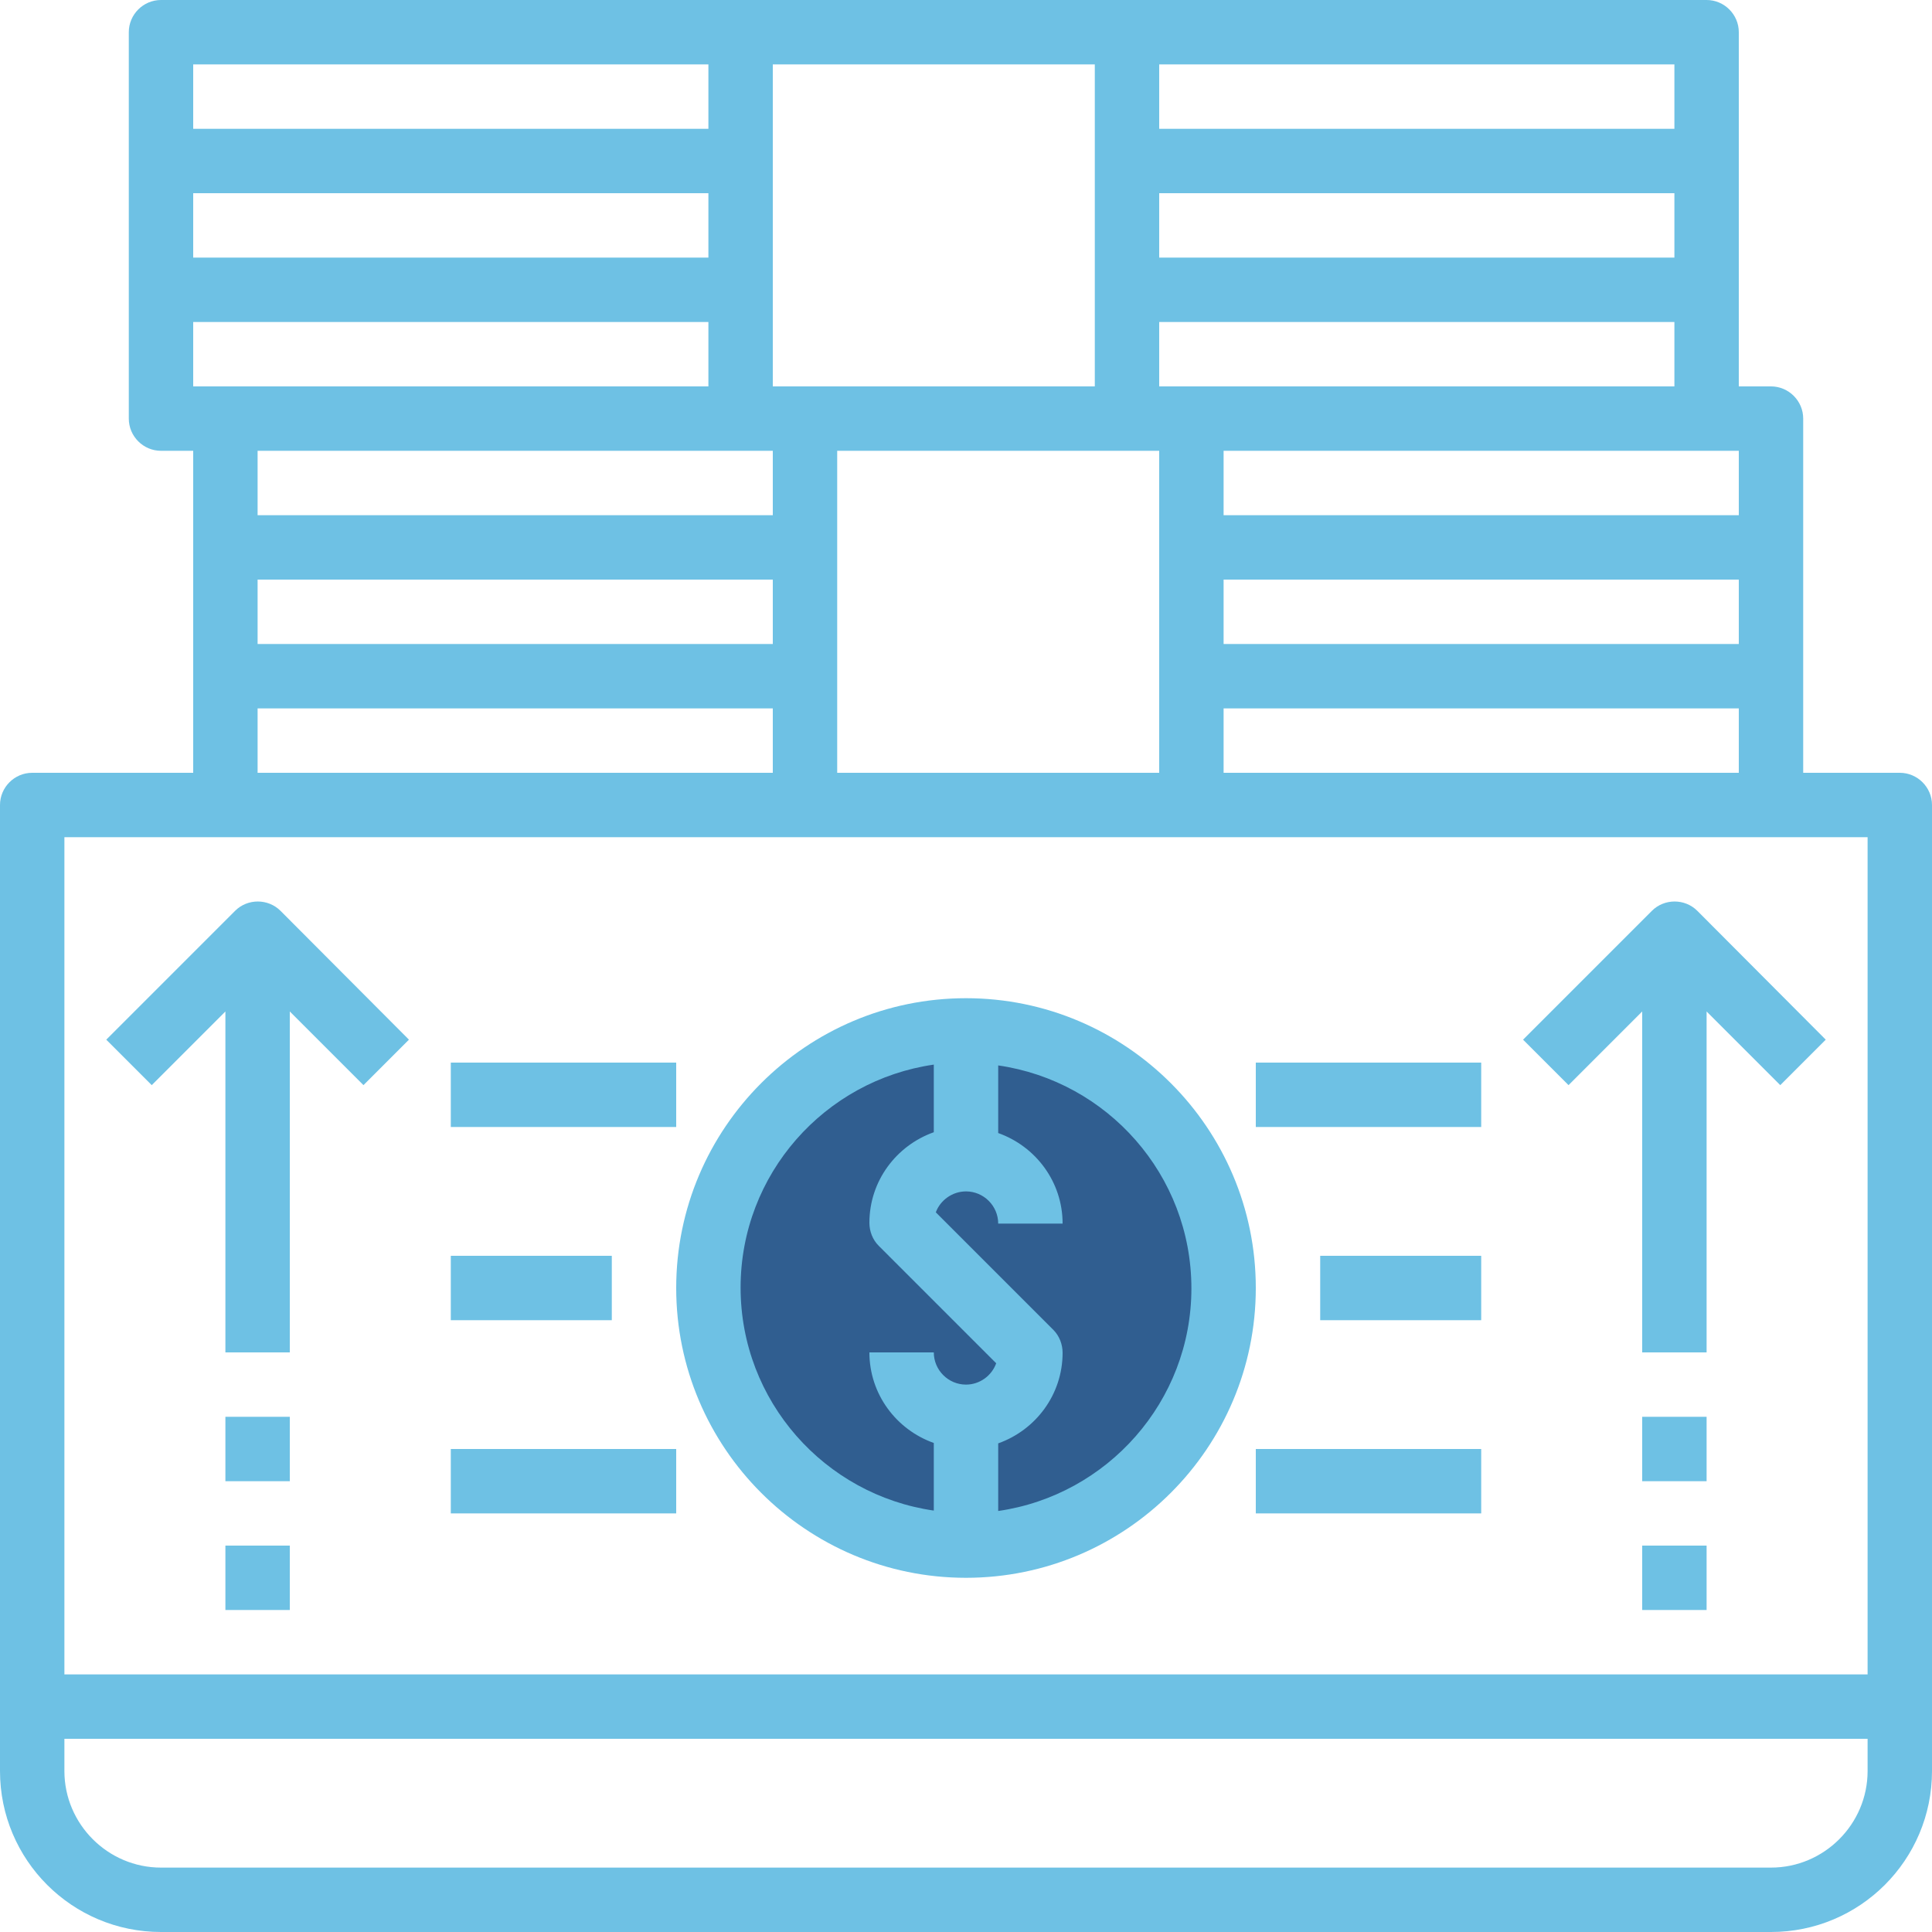 <?xml version="1.0" encoding="utf-8"?>
<!-- Generator: Adobe Illustrator 23.0.1, SVG Export Plug-In . SVG Version: 6.00 Build 0)  -->
<svg version="1.1" id="Capa_1" xmlns="http://www.w3.org/2000/svg" xmlns:xlink="http://www.w3.org/1999/xlink" x="0px" y="0px"
	 viewBox="0 0 480 480" style="enable-background:new 0 0 480 480;" xml:space="preserve">
<style type="text/css">
	.st0{fill:#305E90;}
	.st1{fill:#6EC1E4;}
</style>
<circle class="st0" cx="240" cy="320" r="64"/>
<g>
	<g>
		<path class="st1" d="M472,192h-24v-24v-32v-32c0-4.4-3.6-8-8-8h-8V72V40V8c0-4.4-3.6-8-8-8H280h-96H40c-4.4,0-8,3.6-8,8v32v32v32
			c0,4.4,3.6,8,8,8h8v24v32v24H8c-4.4,0-8,3.6-8,8v240c0,22.1,17.9,40,40,40h400c22.1,0,40-17.9,40-40V200
			C480,195.6,476.4,192,472,192z M432,112v16H304v-16h120H432z M304,160v-16h128v16H304z M432,176v16H304v-16H432z M288,16h128v16
			H288V16z M288,48h128v16H288V48z M288,80h128v16H296h-8V80z M288,112v24v32v24h-80v-24v-32v-24h72H288z M192,72V40V16h80v24v32v24
			h-72h-8V72z M192,112v16H64v-16h120H192z M64,160v-16h128v16H64z M192,176v16H64v-16H192z M48,16h128v16H48V16z M48,48h128v16H48
			V48z M48,80h128v16H56h-8V80z M464,440c0,13.2-10.8,24-24,24H40c-13.2,0-24-10.8-24-24v-8h448V440z M464,416H16V208h40h144h96h144
			h24V416z"/>
	</g>
</g>
<g>
	<g>
		<path class="st1" d="M240,248c-39.7,0-72,32.3-72,72s32.3,72,72,72s72-32.3,72-72S279.7,248,240,248z M240,344c-4.4,0-8-3.6-8-8
			h-16c0,10.4,6.7,19.2,16,22.5v16.8c-27.1-3.9-48-27.2-48-55.4s20.9-51.5,48-55.4v16.8c-9.3,3.3-16,12.1-16,22.5
			c0,2.1,0.8,4.2,2.3,5.7l29.2,29.2C246.4,341.8,243.4,344,240,344z M248,375.4v-16.8c9.3-3.3,16-12.1,16-22.5
			c0-2.1-0.8-4.2-2.3-5.7l-29.2-29.2c1.1-3,4.1-5.2,7.5-5.2c4.4,0,8,3.6,8,8h16c0-10.4-6.7-19.2-16-22.5v-16.8
			c27.1,3.9,48,27.2,48,55.4C296,348.2,275.1,371.5,248,375.4z"/>
	</g>
</g>
<g>
	<g>
		<rect x="328" y="312" class="st1" width="40" height="16"/>
	</g>
</g>
<g>
	<g>
		<rect x="112" y="312" class="st1" width="40" height="16"/>
	</g>
</g>
<g>
	<g>
		<rect x="312" y="264" class="st1" width="56" height="16"/>
	</g>
</g>
<g>
	<g>
		<rect x="112" y="264" class="st1" width="56" height="16"/>
	</g>
</g>
<g>
	<g>
		<rect x="312" y="360" class="st1" width="56" height="16"/>
	</g>
</g>
<g>
	<g>
		<rect x="112" y="360" class="st1" width="56" height="16"/>
	</g>
</g>
<g>
	<g>
		<path class="st1" d="M421.7,226.3c-3.1-3.1-8.2-3.1-11.3,0l-32,32l11.3,11.3l18.3-18.3V336h16v-84.7l18.3,18.3l11.3-11.3
			L421.7,226.3z"/>
	</g>
</g>
<g>
	<g>
		<path class="st1" d="M69.7,226.3c-3.1-3.1-8.2-3.1-11.3,0l-32,32l11.3,11.3L56,251.3V336h16v-84.7l18.3,18.3l11.3-11.3L69.7,226.3
			z"/>
	</g>
</g>
<g>
	<g>
		<rect x="408" y="352" class="st1" width="16" height="16"/>
	</g>
</g>
<g>
	<g>
		<rect x="408" y="384" class="st1" width="16" height="16"/>
	</g>
</g>
<g>
	<g>
		<rect x="56" y="352" class="st1" width="16" height="16"/>
	</g>
</g>
<g>
	<g>
		<rect x="56" y="384" class="st1" width="16" height="16"/>
	</g>
</g>
</svg>
